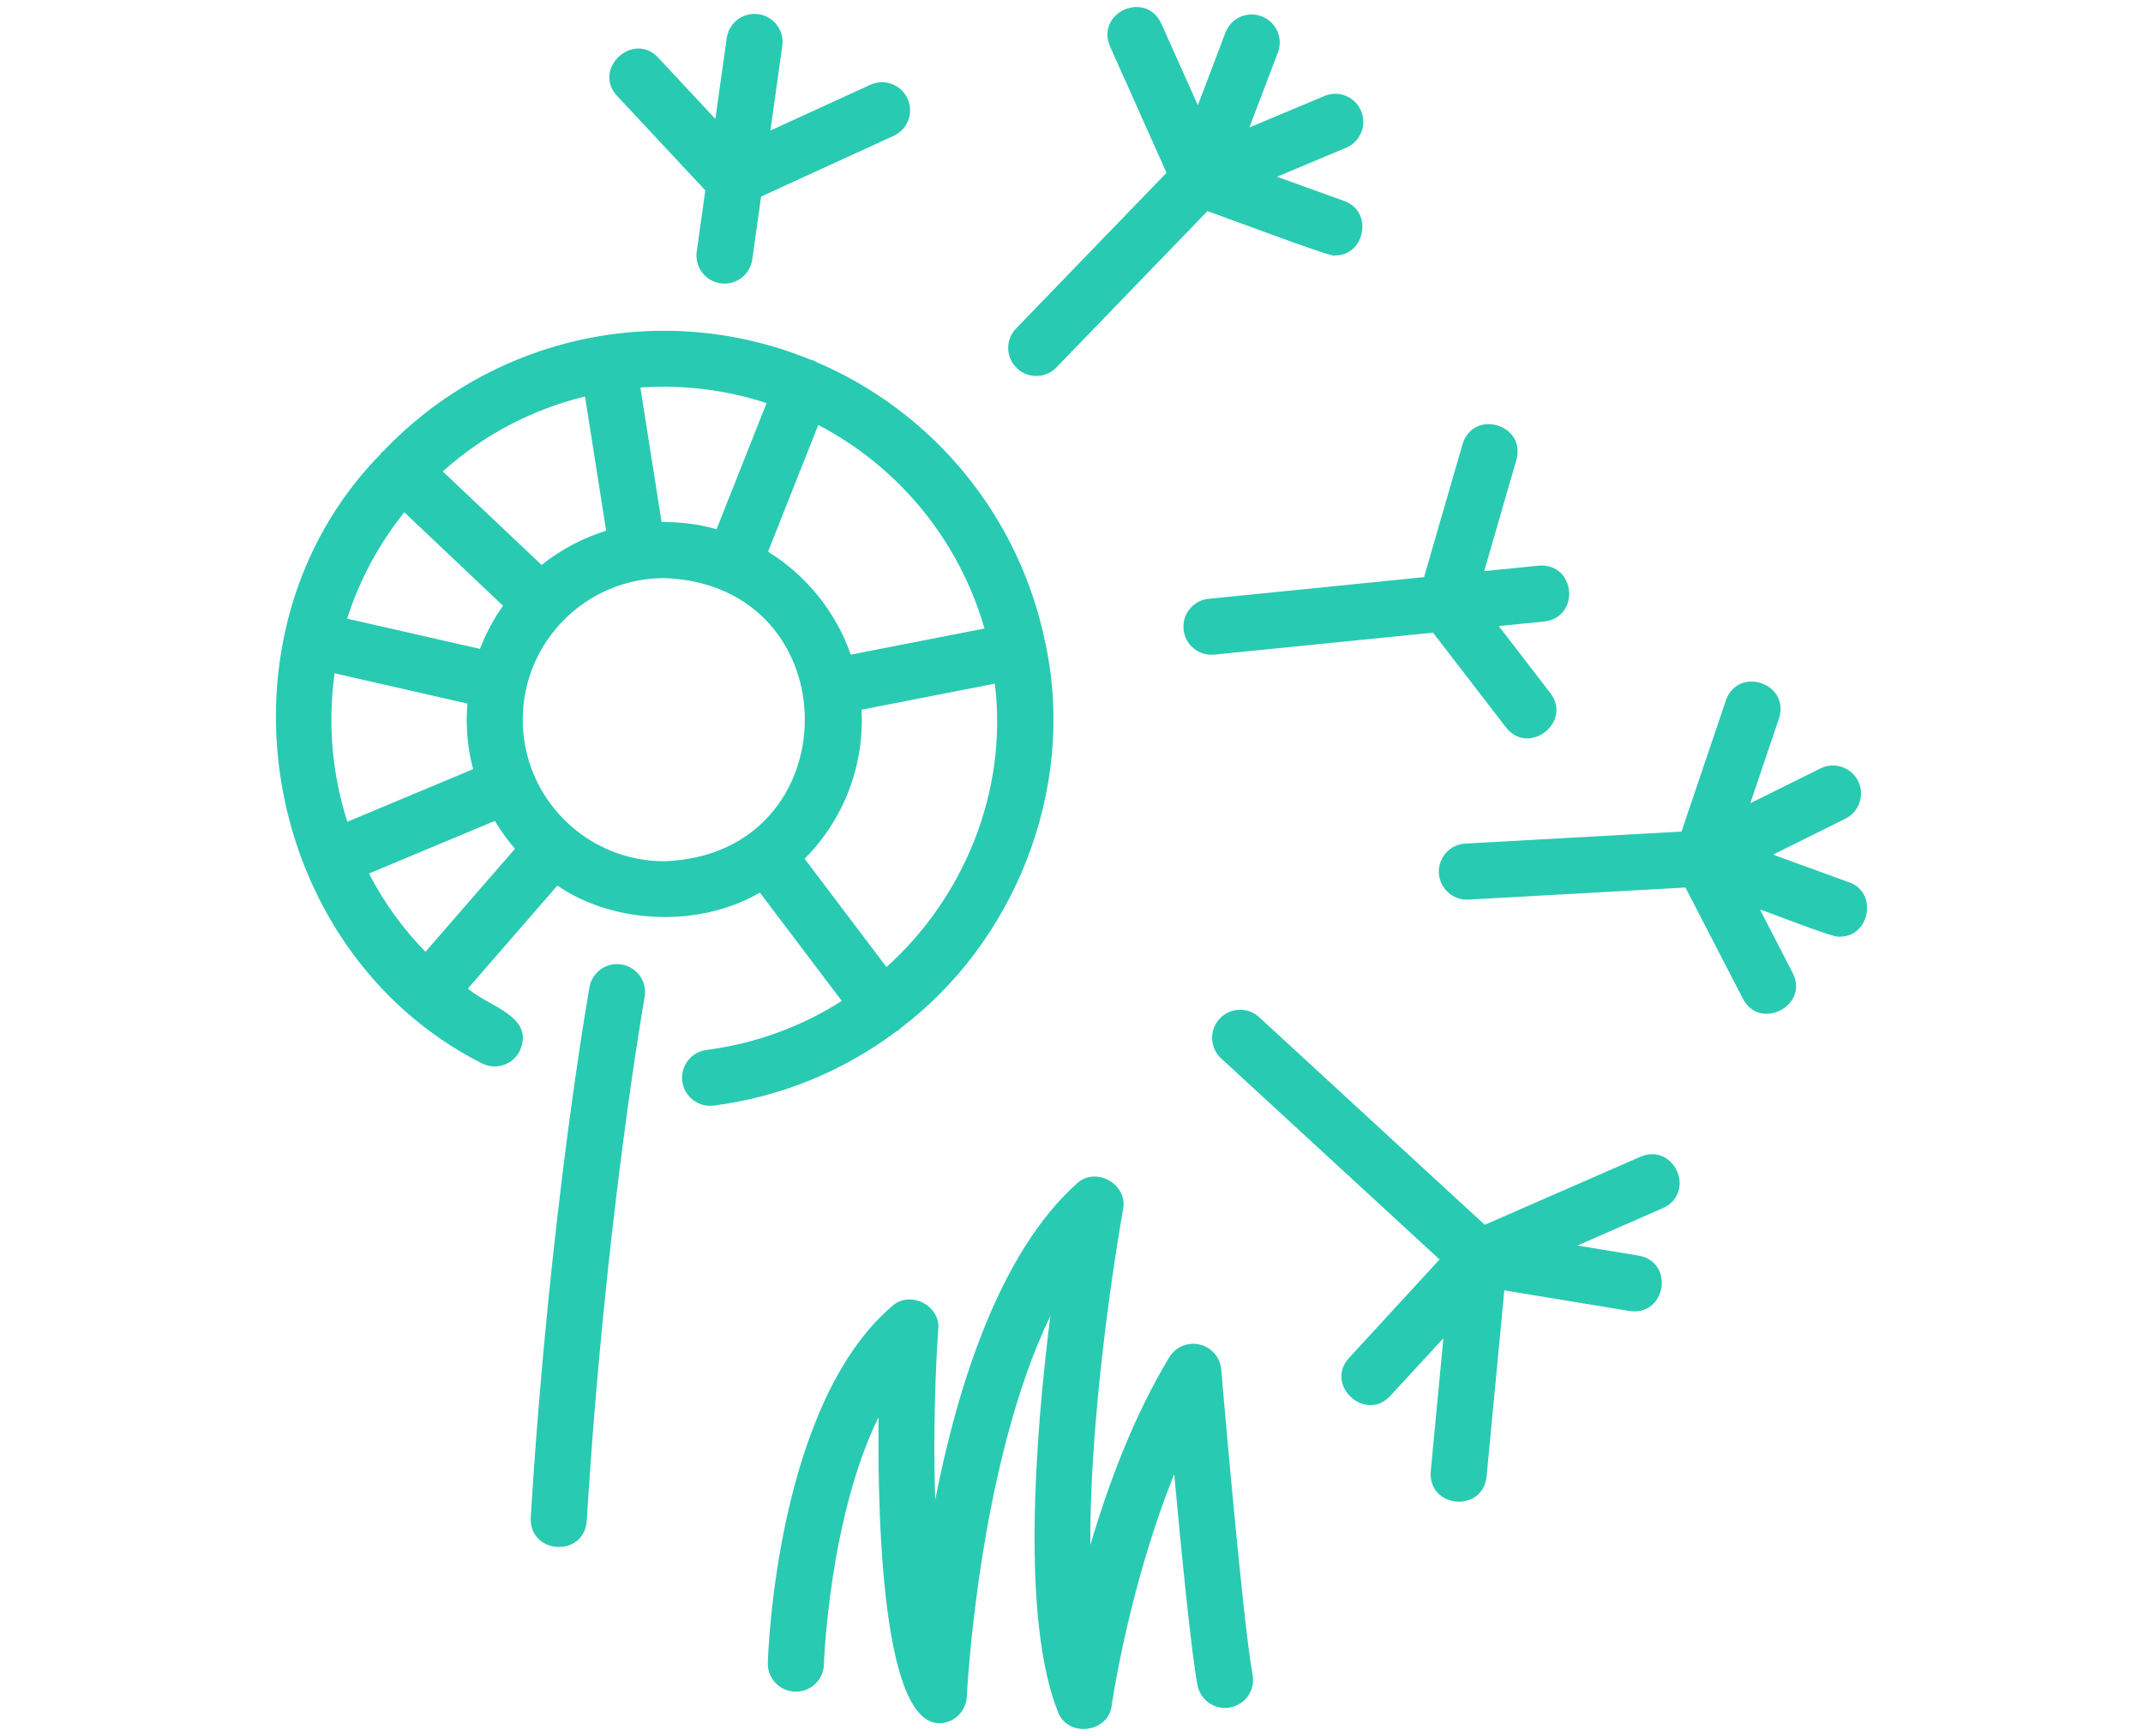 <?xml version="1.0" encoding="UTF-8"?><svg id="Layer_2" xmlns="http://www.w3.org/2000/svg" viewBox="0 0 400 324"><defs><style>.cls-1{fill:none;}.cls-2{fill:#29cab2;}</style></defs><g id="Layer_1-2"><rect class="cls-1" width="400" height="324"/><g id="Group_280"><path class="cls-2" d="m195.258,120.665c.017-.203-.025-.413-.135-.591-4.733-23.498-20.748-43.149-42.811-52.531-.253-.219-.574-.346-.911-.363-27.565-11.357-59.273-4.598-79.826,17.001-.228.118-.413.304-.523.54-32.788,33.395-22.874,92.533,18.815,113.702,2.557,1.358,5.721.388,7.087-2.16,3.13-6.606-5.94-8.437-9.61-11.77l16.681-19.204c10.631,7.273,26.637,7.864,37.808,1.299l15.289,20.224c-7.627,4.86-16.234,7.982-25.202,9.138-2.869.346-4.919,2.953-4.573,5.822.346,2.869,2.953,4.919,5.83,4.573.017,0,.042-.008.068-.008,12.369-1.586,24.106-6.362,34.07-13.846.312-.118.591-.329.785-.599,20.95-15.795,32.737-44.102,27.16-71.228Zm-42.524-41.352c15.103,7.889,26.316,21.617,31.016,37.994l-24.949,4.868c-2.801-7.973-8.252-14.757-15.44-19.212l9.374-23.65Zm-32.821-7.011c7.838-.506,15.702.489,23.169,2.928l-9.332,23.54c-3.333-.945-6.792-1.392-10.26-1.325l-3.957-25.101c.127-.008.253-.034.38-.042Zm-10.716,1.696l3.94,25.051c-4.379,1.367-8.463,3.527-12.049,6.387l-18.444-17.449c7.551-6.792,16.681-11.593,26.553-13.989Zm-33.733,21.617l18.427,17.44c-1.763,2.489-3.215,5.197-4.311,8.049l-24.789-5.645c2.312-7.214,5.932-13.939,10.673-19.845Zm-13.483,42.778c-.27-4.244-.11-8.513.472-12.732l24.798,5.653c-.363,4.109-.008,8.252,1.063,12.234l-23.481,9.821c-1.552-4.86-2.514-9.889-2.852-14.976Zm17.432,39.251c-4.21-4.328-7.771-9.247-10.547-14.614l23.498-9.821c1.097,1.839,2.354,3.586,3.755,5.206l-16.706,19.229Zm44.583-16.9c-14.588-.017-26.409-11.838-26.426-26.426.017-14.588,11.838-26.409,26.426-26.426,34.973,1.24,34.965,51.612,0,52.852Zm41.47,19.743l-15.28-20.216c7.324-7.341,11.188-17.457,10.614-27.81l24.89-4.868c2.497,20.3-5.957,40.086-20.224,52.894Z"/><path class="cls-2" d="m343.326,174.816c-.835.363-13.711-4.776-14.825-5.071l6.117,11.846c3.113,6.075-6.1,10.901-9.298,4.809l-10.724-20.756-40.499,2.253c-2.894.16-5.366-2.05-5.526-4.936-.16-2.894,2.059-5.358,4.944-5.518l40.348-2.244,8.277-24.477c2.303-6.488,12.015-3.198,9.922,3.358l-5.358,15.829,13.095-6.497c2.59-1.282,5.737-.228,7.02,2.362,1.291,2.59.228,5.729-2.362,7.02l-13.508,6.708,14.166,5.164.008-.008c5.459,1.915,3.898,10.26-1.797,10.159Z"/><path class="cls-2" d="m249.122,47.673c.498.827-23.456-8.269-23.751-8.26l-28.189,29.16c-2.008,2.084-5.324,2.135-7.4.127-2.084-2.008-2.135-5.324-.127-7.4l28.08-29.05-10.547-23.591c-2.7-6.328,6.64-10.513,9.56-4.278l6.834,15.255,5.197-13.669c1.055-2.599,3.966-3.907,6.606-2.962,2.725.97,4.151,3.966,3.181,6.691l-5.366,14.09,13.913-5.83c.059-.025.127-.059.194-.084,2.692-1.063,5.729.253,6.792,2.945,1.063,2.692-.253,5.737-2.945,6.801l-12.791,5.366,12.538,4.531c5.476,1.898,3.923,10.26-1.78,10.159Z"/><path class="cls-2" d="m310.395,225.475l-15.972,6.986,11.441,1.882c6.767,1.223,5.113,11.34-1.704,10.336l-23.372-3.847-3.316,34.771c-.776,6.851-10.96,5.856-10.42-.996l2.363-24.848-9.914,10.766c-4.666,5.02-12.319-2.033-7.703-7.087l16.9-18.377-40.829-37.58c-2.042-1.941-2.177-5.155-.304-7.265,1.915-2.16,5.223-2.362,7.391-.439l42.179,38.812,29.067-12.707c6.345-2.649,10.462,6.725,4.193,9.593Z"/><path class="cls-2" d="m120.326,186.089c-.076.413-7.374,41.655-10.808,97.789-.548,6.893-10.766,6.201-10.454-.641,3.476-56.775,10.884-98.574,10.96-98.988v-.008c.506-2.843,3.232-4.733,6.075-4.227,2.843.515,4.733,3.232,4.227,6.075Z"/><path class="cls-2" d="m288.247,115.991l-8.496.852,9.635,12.521c4.143,5.442-4.084,11.804-8.302,6.387l-13.61-17.676-40.829,4.101c-2.877.287-5.442-1.814-5.729-4.691-.295-2.877,1.806-5.442,4.683-5.729l40.204-4.042,7.189-24.823c2.008-6.573,11.863-3.729,10.057,2.911l-6.016,20.79,10.167-1.021c6.876-.574,7.872,9.619,1.046,10.42Z"/><path class="cls-2" d="m229.641,318.674c-2.835.54-5.577-1.316-6.126-4.16-1.139-5.94-2.995-24.755-4.345-39.386-8.471,21.026-11.627,42.854-11.66,43.132-.565,5.189-8.269,6.117-10.057,1.198-6.868-17.322-4.219-51.401-1.401-73.861-13.466,27.911-15.567,70.503-15.592,71.034-.11,2.405-1.839,4.421-4.202,4.894-12.715,2.497-12.344-46.296-12.285-57.011-9.247,18.891-10.175,45.79-10.184,46.127-.084,2.894-2.497,5.172-5.383,5.088-2.894-.084-5.172-2.497-5.088-5.392.059-1.957,1.637-48.152,23.194-66.563,3.333-3.054,9.104-.11,8.623,4.371-.489,6.573-.996,19.052-.574,31.775,4.143-21.102,11.93-46.026,26.409-59.003,3.51-3.341,9.669.11,8.648,4.843-.093.472-6.244,34.661-6.1,62.605,3.307-11.23,8.075-24.055,14.732-35.049,1.173-1.932,3.459-2.894,5.67-2.379,2.211.515,3.831,2.396,4.025,4.649.042.481,4.05,47.536,5.856,56.952.548,2.843-1.316,5.586-4.16,6.134Z"/><path class="cls-2" d="m166.816,25.348l-24.755,11.331-1.645,11.745c-.405,2.86-3.054,4.86-5.915,4.455s-4.86-3.054-4.455-5.915l1.603-11.433-16.47-17.634c-4.649-5.037,2.962-12.125,7.661-7.155l10.682,11.45,2.126-15.086c.405-2.869,3.046-4.86,5.915-4.463,2.86.405,4.86,3.054,4.455,5.915l-2.219,15.803,18.655-8.539h.008c2.624-1.207,5.729-.042,6.927,2.582h.008c1.198,2.632.042,5.737-2.582,6.944Z"/></g></g></svg>